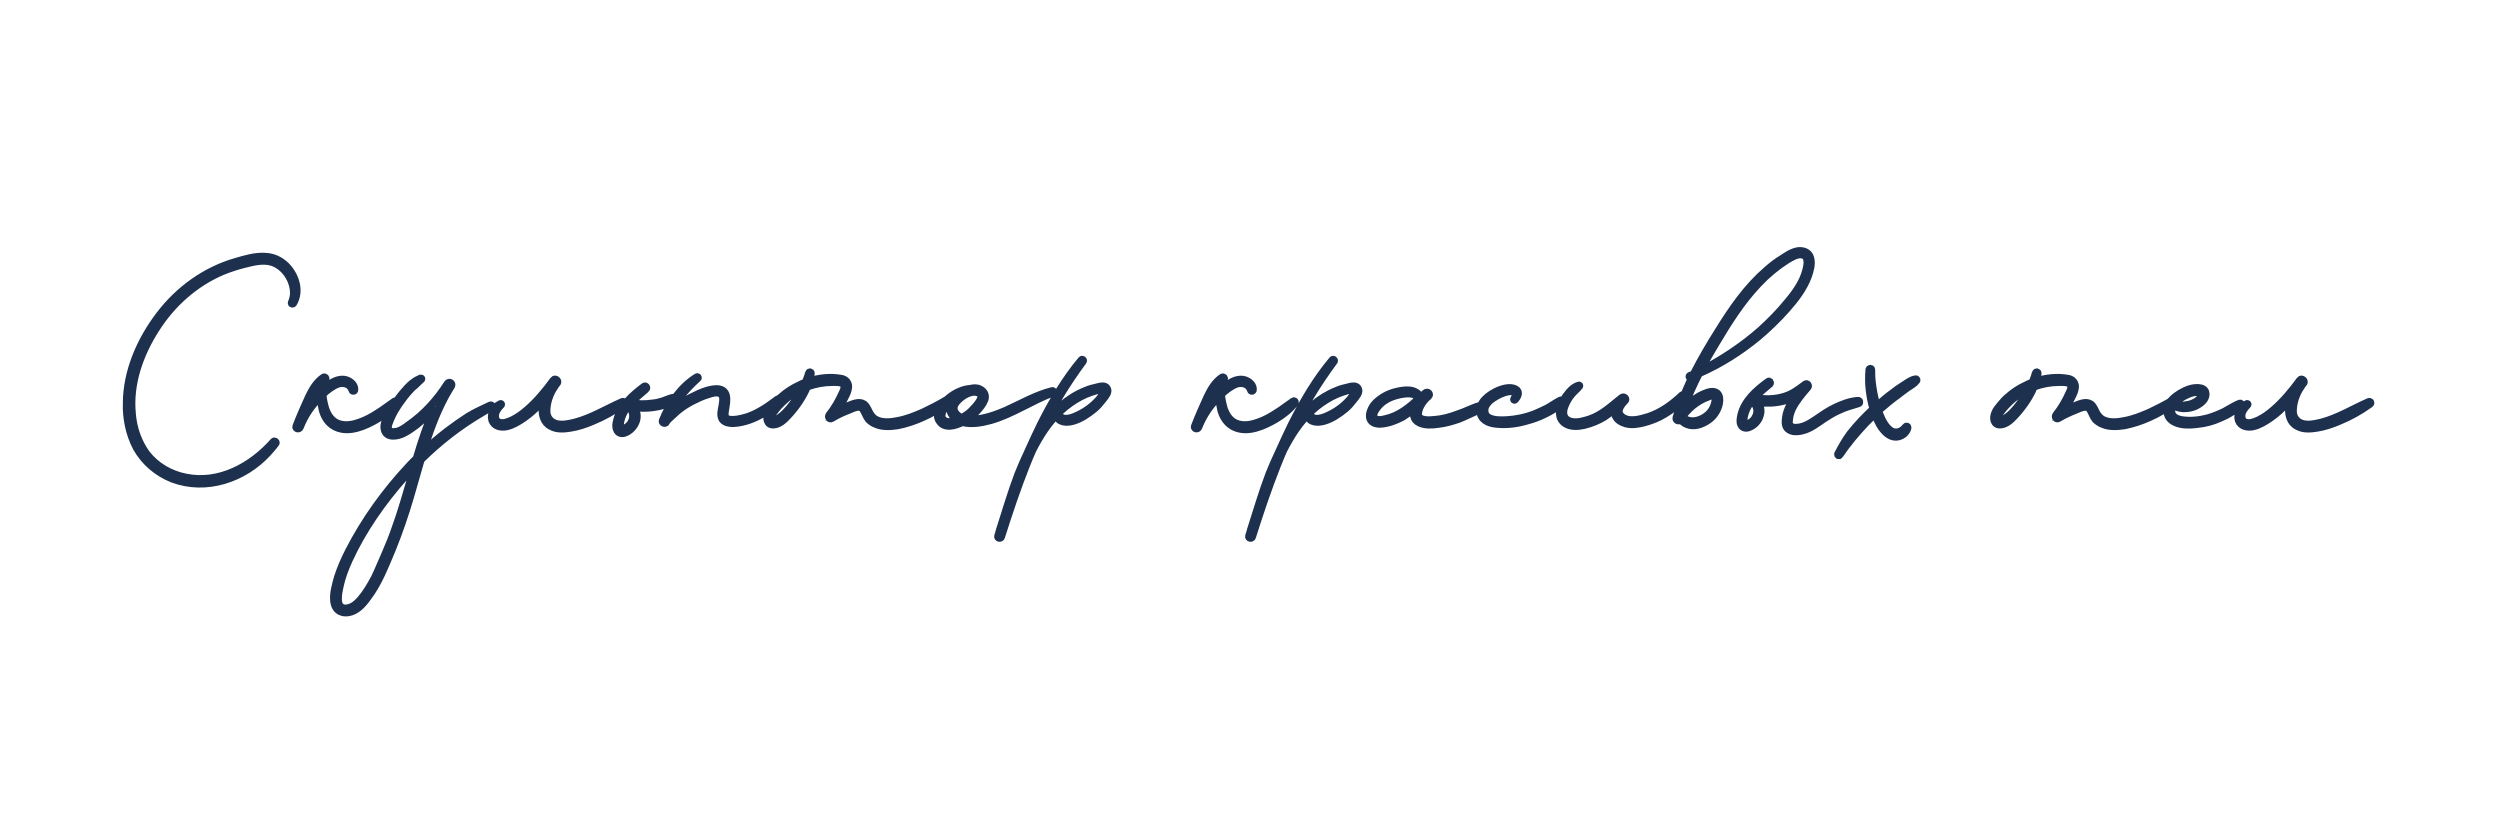 <?xml version="1.0" encoding="UTF-8"?> <svg xmlns="http://www.w3.org/2000/svg" xmlns:xlink="http://www.w3.org/1999/xlink" width="600" zoomAndPan="magnify" viewBox="0 0 450 150" height="200" preserveAspectRatio="xMidYMid meet"> <path stroke-linecap="butt" transform="matrix(0.75, 0, 0, 0.75, 0, 53.25)" fill="none" stroke-linejoin="miter" d="M 68.51 -7.281 C 67.203 -8.51 65.573 -9.292 63.74 -9.37 C 61.396 -9.562 58.974 -8.844 56.755 -8.193 C 49.37 -6.099 42.958 -1.458 38.333 4.62 C 33.755 10.63 30.484 18.078 30.422 25.656 C 30.297 29.37 31.078 33.104 32.766 36.375 C 34.729 39.896 37.807 42.448 41.396 43.885 C 49.5 46.948 58.51 43.823 64.141 37.745 C 64.859 36.948 65.573 36.167 66.167 35.323 C 66.292 35.13 65.896 34.792 65.703 35 C 60.469 40.932 52.703 45.255 44.599 43.615 C 40.87 42.896 37.474 40.932 35.125 37.938 C 33.099 35.13 31.922 31.729 31.667 28.333 C 30.948 21.078 33.5 13.964 37.344 7.953 C 41.141 1.938 46.693 -3.089 53.359 -5.911 C 55.115 -6.625 56.88 -7.203 58.719 -7.661 C 60.87 -8.193 63.151 -8.781 65.302 -8.125 C 68.38 -7.135 70.536 -3.802 70.536 -0.677 C 70.536 0.167 70.344 0.885 70.01 1.682 C 69.943 1.875 70.198 1.938 70.344 1.813 C 72.161 -1.203 70.854 -4.984 68.51 -7.281 Z M 94.771 25.318 C 93.401 26.245 92.156 27.281 90.719 28.141 C 89.349 29.052 87.911 29.833 86.411 30.359 C 84.979 30.885 83.333 31.271 81.771 30.885 C 80.208 30.552 79.094 29.438 78.438 28 C 78.042 27.219 77.849 26.307 77.656 25.464 C 77.531 24.875 77.464 24.281 77.385 23.63 C 78.438 22.641 79.682 21.667 80.99 21.141 C 82.427 20.615 84.115 21.078 84.578 22.641 C 84.641 22.911 85.042 22.849 85.042 22.578 C 85.172 21.474 84.115 20.552 83.078 20.234 C 81.771 19.833 80.339 20.422 79.219 21.141 C 77.385 22.323 75.823 23.823 74.453 25.526 C 74.578 25.255 74.641 25.063 74.786 24.807 C 75.359 23.568 76.016 22.193 76.937 21.078 C 77.26 20.76 77.656 20.359 78.042 20.042 C 78.312 19.833 77.974 19.448 77.719 19.578 C 76.016 20.693 74.979 22.51 74.13 24.281 C 73.078 26.563 72.042 28.927 71.12 31.333 C 70.927 31.859 71.771 32.052 71.964 31.526 C 73.078 28.651 74.849 26.036 77.13 23.948 C 76.937 26.964 77.849 30.151 80.594 31.458 C 83.797 32.974 87.656 31.203 90.464 29.578 C 92.219 28.526 93.865 27.281 95.089 25.656 C 95.234 25.464 94.964 25.193 94.771 25.318 Z M 117.698 26.307 C 115.943 27.156 114.109 27.938 112.401 28.99 C 110.714 30.089 109.005 31.271 107.38 32.516 C 105.354 34.078 103.328 35.781 101.495 37.599 C 102.865 32.974 104.51 28.396 106.786 24.156 C 107.25 23.297 107.776 22.448 108.286 21.604 C 108.625 21.016 107.776 20.552 107.443 21.078 C 104.953 25 101.828 28.464 98.031 31.078 C 97.25 31.667 96.406 32.26 95.417 32.578 C 94.698 32.703 93.661 32.911 93.266 32.177 C 92.943 31.667 93.135 31.016 93.328 30.49 C 93.536 29.896 93.792 29.307 94.047 28.781 C 94.505 27.807 95.099 26.833 95.688 25.974 C 96.469 24.875 97.313 23.693 98.24 22.719 C 98.625 22.255 99.083 21.797 99.609 21.411 C 100.12 20.948 100.583 20.422 101.109 19.979 C 101.172 19.896 101.109 19.833 100.984 19.833 C 100.391 20.104 99.802 20.359 99.339 20.76 C 98.75 21.141 98.302 21.604 97.839 22.068 C 96.932 23.042 96.073 24.094 95.354 25.13 C 94.573 26.182 93.854 27.219 93.328 28.333 C 92.818 29.37 92.021 30.745 92.292 31.984 C 92.672 34.203 95.495 33.693 96.932 32.911 C 97.969 32.385 98.958 31.667 99.932 30.948 C 100.901 30.151 101.891 29.307 102.802 28.396 C 103.328 27.87 103.854 27.344 104.38 26.755 C 102.609 30.677 101.24 34.859 99.995 39.052 C 99.406 39.625 98.75 40.281 98.161 40.932 C 92.484 47.01 87.583 53.807 83.792 61.193 C 82.75 63.219 81.828 65.307 81.109 67.521 C 80.599 69.359 79.948 71.448 80.203 73.406 C 80.328 74.188 80.599 74.974 81.255 75.432 C 81.906 75.958 82.75 76.089 83.599 75.958 C 85.557 75.625 86.995 74.063 88.109 72.5 C 90.792 69.036 92.354 64.844 94.047 60.87 C 95.75 56.677 97.188 52.432 98.432 48.193 C 99.276 45.255 100.12 42.245 100.984 39.307 C 105.354 35 110.188 31.203 115.547 28.063 C 116.328 27.615 117.109 27.089 117.969 26.693 C 118.224 26.563 117.969 26.182 117.698 26.307 Z M 94.969 55.641 C 94.25 57.792 93.391 59.885 92.484 61.974 C 91.635 63.87 90.854 65.833 89.932 67.729 C 88.958 69.547 87.906 71.38 86.531 72.948 C 85.88 73.661 85.224 74.318 84.318 74.719 C 83.599 75.036 82.562 75.245 81.828 74.719 C 81.172 74.188 81.109 73.344 81.109 72.625 C 81.109 71.635 81.318 70.667 81.51 69.755 C 81.969 67.521 82.818 65.37 83.724 63.344 C 87.057 56.104 91.828 49.307 97.125 43.359 C 97.906 42.516 98.688 41.589 99.531 40.807 C 99.214 41.797 98.958 42.771 98.688 43.74 C 97.505 47.729 96.406 51.719 94.969 55.641 Z M 149.385 25.464 C 145.526 27.156 142 29.37 137.948 30.422 C 136.578 30.745 135.141 31.078 133.771 30.807 C 132.208 30.49 131.151 29.307 131.151 27.682 C 131.151 25.526 131.932 23.359 133.177 21.604 C 133.307 21.349 133.516 21.078 133.703 20.885 C 134.042 20.422 133.245 19.771 132.859 20.234 C 132.859 20.297 132.859 20.297 132.797 20.359 C 130.964 22.849 128.938 25.318 126.594 27.344 C 125.474 28.333 124.297 29.182 122.984 29.833 C 122.078 30.234 120.833 30.807 119.797 30.422 C 118.87 30.089 118.682 29.115 118.87 28.271 C 119.078 27.411 119.651 26.755 120.245 26.12 C 120.307 26.036 120.245 25.911 120.115 25.974 C 119.859 26.182 119.464 26.307 119.208 26.563 C 118.87 26.755 118.615 27.156 118.49 27.49 C 118.026 28.208 117.901 29.052 118.156 29.896 C 118.682 31.271 120.177 31.604 121.552 31.333 C 123.052 31.016 124.422 30.151 125.667 29.307 C 127.167 28.271 128.474 27.089 129.719 25.719 C 130.052 25.385 130.307 25.063 130.641 24.745 C 130.438 25.318 130.307 25.974 130.245 26.63 C 130.052 28.464 130.5 30.422 132.271 31.271 C 133.641 32.052 135.333 31.922 136.911 31.667 C 138.667 31.396 140.438 30.807 142.125 30.089 C 144.807 28.99 147.292 27.615 149.641 25.911 C 149.911 25.719 149.719 25.318 149.385 25.464 Z M 161.469 24.474 C 160.62 24.667 159.839 25.063 159.057 25.318 C 158.198 25.589 157.354 25.781 156.505 25.844 C 154.734 26.12 152.979 26.036 151.276 25.719 C 152.328 24.604 153.51 23.63 154.672 22.641 C 154.802 22.51 154.943 22.448 155.005 22.323 C 155.328 22.068 154.943 21.542 154.609 21.797 C 151.865 23.885 148.865 26.438 148.083 29.964 C 147.88 30.615 147.75 31.458 148.083 32.115 C 148.339 32.833 149.057 33.104 149.776 32.911 C 151.146 32.516 152.328 31.203 152.708 29.833 C 152.979 28.719 152.776 27.552 152.057 26.693 C 153.573 26.901 155.073 26.964 156.568 26.755 C 157.542 26.63 158.469 26.438 159.375 26.182 C 160.161 25.911 161.083 25.589 161.802 25 C 162.057 24.807 161.74 24.411 161.469 24.474 Z M 151.547 30.359 C 151.214 31.016 150.62 31.526 149.901 31.859 C 149.583 32.052 149.057 32.26 148.865 31.797 C 148.661 31.458 148.74 31.078 148.802 30.677 C 148.995 29.052 149.714 27.682 150.682 26.438 C 151.927 27.219 152.328 28.99 151.547 30.359 Z M 186.615 24.875 C 185.516 25.656 184.464 26.5 183.365 27.156 C 182.182 27.87 181 28.526 179.693 28.99 C 178.516 29.37 177.286 29.708 175.979 29.771 C 175.516 29.771 174.927 29.771 174.464 29.516 C 173.891 29.182 173.891 28.526 173.953 27.87 C 174.146 26.182 175.198 22.974 172.646 22.448 C 171.719 22.255 170.682 22.51 169.839 22.719 C 168.464 23.104 167.156 23.755 165.849 24.411 C 164.479 25.063 163.172 25.911 161.99 26.964 C 161.672 27.219 161.339 27.49 161.016 27.807 C 161.609 26.63 162.26 25.526 163.042 24.474 C 164.349 22.719 165.849 21.203 167.479 19.703 C 167.542 19.641 167.411 19.448 167.286 19.516 C 163.49 21.859 160.682 25.844 159.057 29.964 C 158.865 30.422 159.646 30.745 159.839 30.297 C 160.094 29.771 160.557 29.438 160.953 29.052 C 161.464 28.589 161.927 28.141 162.453 27.682 C 163.552 26.755 164.734 25.974 165.979 25.318 C 167.286 24.667 168.594 24.01 169.964 23.63 C 170.745 23.359 171.927 22.974 172.771 23.359 C 173.953 23.885 173.49 25.526 173.365 26.5 C 173.172 27.49 172.839 28.719 173.427 29.641 C 174.016 30.422 175.115 30.552 175.979 30.552 C 177.224 30.49 178.453 30.234 179.63 29.833 C 181 29.37 182.313 28.719 183.552 27.938 C 184.797 27.219 185.964 26.375 186.953 25.318 C 187.141 25.063 186.891 24.667 186.615 24.875 Z M 227.193 25 C 225.359 26.12 223.396 27.089 221.516 28 C 219.552 28.859 217.589 29.641 215.5 30.026 C 213.859 30.359 212.042 30.552 210.526 29.896 C 209.885 29.641 209.359 29.182 208.964 28.589 C 208.37 27.807 208.182 26.693 207.333 26.036 C 206.156 25.255 204.594 26.036 203.411 26.5 C 202.568 26.833 201.641 27.281 200.797 27.682 C 201.641 26.438 202.359 25.13 203.01 23.755 C 203.349 23.042 203.667 22.193 203.536 21.411 C 203.349 20.552 202.693 20.042 201.849 19.896 C 199.297 19.448 196.615 19.703 194.13 20.552 C 194.333 19.896 194.526 19.245 194.589 18.667 C 194.656 18.333 194.271 18.208 194.193 18.526 C 194.063 18.734 194 18.922 194 19.115 C 193.807 19.703 193.552 20.297 193.349 20.823 C 192.823 21.016 192.313 21.203 191.849 21.474 C 190.286 22.193 188.849 23.104 187.542 24.281 C 186.885 24.807 186.297 25.464 185.771 26.12 C 185.245 26.755 184.656 27.411 184.401 28.141 C 183.875 29.307 184.078 31.016 185.708 30.885 C 187.016 30.807 188.193 29.708 189.042 28.781 C 190.938 26.755 192.63 24.349 193.682 21.797 C 195.646 21.078 197.672 20.693 199.76 20.693 C 200.474 20.693 201.578 20.615 202.229 21.016 C 203.01 21.474 202.568 22.641 202.229 23.297 C 201.385 25.193 200.333 27.026 199.042 28.651 C 198.771 29.052 199.104 29.641 199.552 29.37 C 200.859 28.589 202.229 27.938 203.604 27.411 C 204.594 27.026 206.281 26.036 207.125 27.156 C 207.656 27.938 207.927 28.927 208.5 29.641 C 209.026 30.151 209.615 30.552 210.333 30.807 C 211.896 31.458 213.729 31.333 215.438 31.078 C 217.464 30.677 219.427 30.026 221.307 29.182 C 223.542 28.208 225.63 26.964 227.51 25.464 C 227.781 25.255 227.448 24.807 227.193 25 Z M 189.63 26.833 C 188.849 27.745 187.99 28.719 186.953 29.37 C 186.552 29.641 186.104 29.964 185.578 29.964 C 184.99 29.964 184.99 29.438 185.115 28.927 C 185.307 28.333 185.771 27.745 186.172 27.219 C 186.615 26.63 187.141 26.12 187.667 25.589 C 188.703 24.536 189.885 23.693 191.193 22.974 C 191.656 22.641 192.167 22.385 192.693 22.193 C 191.849 23.823 190.797 25.385 189.63 26.833 Z M 252.547 22.849 C 248.62 23.823 245.094 25.911 241.427 27.552 C 239.609 28.333 237.714 29.052 235.75 29.438 C 234.568 29.641 233.26 29.833 232.016 29.641 C 232.88 29.115 233.661 28.464 234.375 27.682 C 235.094 26.901 235.875 25.974 236.276 24.938 C 236.656 23.885 236.146 22.911 235.161 22.448 C 234.443 22.068 233.661 22.13 232.88 22.323 C 231.042 22.448 229.208 23.359 227.839 24.474 C 226.401 25.656 224.12 28.063 225.495 30.026 C 226.74 31.922 229.208 31.141 230.979 30.297 C 233.135 30.885 235.62 30.422 237.776 29.833 C 243.005 28.333 247.568 25.13 252.672 23.229 C 252.927 23.167 252.802 22.786 252.547 22.849 Z M 235.417 23.823 C 235.688 24.411 235.286 25 235.031 25.464 C 234.505 26.245 233.849 26.964 233.135 27.682 C 232.479 28.333 231.698 28.859 230.854 29.307 C 230.583 29.245 230.328 29.052 230.073 28.927 C 229.417 28.464 228.828 27.745 228.891 26.901 C 228.891 26.182 229.354 25.589 229.865 25.063 C 230.917 23.948 232.88 22.719 234.443 23.104 C 234.839 23.167 235.286 23.438 235.417 23.823 Z M 227.583 30.297 C 227.057 30.234 226.469 29.964 226.146 29.516 C 225.875 28.99 225.958 28.396 226.146 27.87 C 226.531 26.833 227.391 25.974 228.172 25.255 C 228.49 25 228.766 24.807 229.083 24.604 C 228.698 25.063 228.365 25.526 228.172 26.12 C 227.646 27.682 228.62 29.052 229.865 29.771 C 229.146 30.089 228.365 30.359 227.583 30.297 Z M 265.667 22.255 C 265.219 21.474 264.167 21.729 263.448 21.922 C 262.474 22.13 261.484 22.385 260.578 22.786 C 256.318 24.474 253.13 27.49 250.516 31.016 C 251.693 28.719 252.922 26.438 254.229 24.156 C 256 21.203 257.896 18.396 259.922 15.656 C 260.052 15.464 259.719 15.193 259.589 15.401 C 255.682 20.042 252.604 25.318 249.859 30.745 C 248.807 32.911 247.771 35.13 246.781 37.344 C 245.938 39.115 245.156 40.932 244.438 42.703 C 242.745 47.141 241.438 51.651 239.984 56.167 C 239.859 56.615 239.729 57.141 239.542 57.667 C 239.411 58.13 240.13 58.255 240.255 57.859 C 242.094 52.052 244.036 46.229 246.271 40.615 C 246.781 39.37 247.245 38.193 247.771 37.026 C 248.234 36.167 248.677 35.255 249.203 34.411 C 251.167 31.016 253.656 27.938 256.911 25.656 C 258.422 24.604 260.052 23.693 261.823 23.104 C 262.667 22.849 263.641 22.448 264.563 22.448 C 264.818 22.448 265.073 22.51 265.073 22.849 C 265.073 23.104 264.818 23.438 264.693 23.63 C 264.422 24.01 264.104 24.411 263.849 24.807 C 262.474 26.375 260.771 27.682 258.87 28.589 C 257.708 29.182 254.948 30.359 254.167 28.526 C 254.036 28.271 253.578 28.464 253.656 28.781 C 254.104 30.422 256.125 30.422 257.5 30.026 C 259.333 29.516 261.089 28.333 262.604 27.089 C 263.385 26.438 264.036 25.656 264.693 24.807 C 265.141 24.219 266.193 23.104 265.667 22.255 Z M 310.422 25.318 C 309.047 26.245 307.802 27.281 306.37 28.141 C 304.995 29.052 303.563 29.833 302.063 30.359 C 300.625 30.885 298.984 31.271 297.422 30.885 C 295.859 30.552 294.74 29.438 294.089 28 C 293.688 27.219 293.495 26.307 293.307 25.464 C 293.177 24.875 293.115 24.281 293.036 23.63 C 294.089 22.641 295.333 21.667 296.641 21.141 C 298.073 20.615 299.766 21.078 300.229 22.641 C 300.292 22.911 300.688 22.849 300.688 22.578 C 300.818 21.474 299.766 20.552 298.729 20.234 C 297.422 19.833 295.984 20.422 294.87 21.141 C 293.036 22.323 291.469 23.823 290.099 25.526 C 290.229 25.255 290.292 25.063 290.432 24.807 C 291.01 23.568 291.661 22.193 292.589 21.078 C 292.906 20.76 293.307 20.359 293.688 20.042 C 293.958 19.833 293.625 19.448 293.37 19.578 C 291.661 20.693 290.625 22.51 289.781 24.281 C 288.729 26.563 287.693 28.927 286.766 31.333 C 286.573 31.859 287.422 32.052 287.609 31.526 C 288.729 28.651 290.5 26.036 292.781 23.948 C 292.589 26.964 293.495 30.151 296.24 31.458 C 299.448 32.974 303.307 31.203 306.115 29.578 C 307.87 28.526 309.51 27.281 310.74 25.656 C 310.88 25.464 310.609 25.193 310.422 25.318 Z M 325.896 22.255 C 325.453 21.474 324.401 21.729 323.682 21.922 C 322.708 22.13 321.719 22.385 320.813 22.786 C 316.552 24.474 313.359 27.49 310.745 31.016 C 311.927 28.719 313.156 26.438 314.464 24.156 C 316.234 21.203 318.13 18.396 320.156 15.656 C 320.281 15.464 319.948 15.193 319.823 15.401 C 315.911 20.042 312.833 25.318 310.094 30.745 C 309.042 32.911 308 35.13 307.016 37.344 C 306.167 39.115 305.385 40.932 304.667 42.703 C 302.979 47.141 301.672 51.651 300.219 56.167 C 300.094 56.615 299.964 57.141 299.771 57.667 C 299.646 58.13 300.365 58.255 300.49 57.859 C 302.323 52.052 304.271 46.229 306.505 40.615 C 307.016 39.37 307.474 38.193 308 37.026 C 308.464 36.167 308.911 35.255 309.438 34.411 C 311.401 31.016 313.885 27.938 317.141 25.656 C 318.656 24.604 320.281 23.693 322.052 23.104 C 322.901 22.849 323.87 22.448 324.797 22.448 C 325.052 22.448 325.307 22.51 325.307 22.849 C 325.307 23.104 325.052 23.438 324.927 23.63 C 324.656 24.01 324.333 24.411 324.078 24.807 C 322.708 26.375 321 27.682 319.104 28.589 C 317.938 29.182 315.182 30.359 314.396 28.526 C 314.271 28.271 313.807 28.464 313.885 28.781 C 314.333 30.422 316.359 30.422 317.729 30.026 C 319.568 29.516 321.323 28.333 322.833 27.089 C 323.615 26.438 324.271 25.656 324.927 24.807 C 325.37 24.219 326.422 23.104 325.896 22.255 Z M 355.104 26.438 C 354.26 26.63 353.333 27.089 352.49 27.411 C 351.646 27.807 350.719 28.141 349.807 28.464 C 348.057 29.115 346.219 29.641 344.323 29.771 C 343.141 29.896 340.271 30.151 340.333 28.333 C 340.401 26.833 341.453 25.255 342.552 24.281 C 342.698 24.219 342.76 24.156 342.823 24.01 C 343.286 23.63 342.63 22.911 342.104 23.359 C 342.104 23.359 342.042 23.438 341.979 23.5 C 341.578 23.823 341.182 24.156 340.859 24.474 C 340.859 24.411 340.859 24.349 340.859 24.281 C 339.682 22.193 337.068 22.578 335.12 23.042 C 333.156 23.5 331.453 24.474 330.078 25.844 C 328.833 27.156 327.797 30.026 330.271 30.615 C 331.385 30.885 332.568 30.552 333.604 30.297 C 334.656 29.964 335.693 29.516 336.682 28.99 C 337.719 28.333 338.708 27.615 339.682 26.833 C 339.094 28.271 339.156 29.708 340.672 30.422 C 342.042 31.078 343.734 30.948 345.167 30.745 C 346.875 30.552 348.5 30.089 350.146 29.516 C 350.99 29.182 351.833 28.781 352.682 28.396 C 353.604 28 354.578 27.552 355.359 27.026 C 355.693 26.755 355.49 26.307 355.104 26.438 Z M 332.505 29.578 C 331.724 29.771 330.349 30.089 329.823 29.307 C 329.297 28.589 329.953 27.49 330.417 26.901 C 331.323 25.589 332.885 24.604 334.385 24.094 C 335.375 23.755 336.49 23.5 337.594 23.438 C 338.646 23.359 339.807 23.568 340.526 24.474 C 340.604 24.604 340.672 24.604 340.734 24.536 C 338.307 26.755 335.839 28.859 332.505 29.578 Z M 374.5 25.13 C 373.464 25.656 372.474 26.375 371.438 26.964 C 370.385 27.49 369.281 28 368.167 28.464 C 366.078 29.245 363.859 29.708 361.641 29.833 C 360.271 29.896 358.63 29.964 357.323 29.307 C 356.729 28.99 356.349 28.464 356.286 27.807 C 356.141 26.693 356.797 25.844 357.51 25.13 C 358.563 24.281 359.807 23.568 361.052 23.167 C 361.708 22.974 362.49 22.786 363.141 22.974 C 364.177 23.167 363.859 24.156 363.396 24.745 C 363.333 24.875 363.396 25 363.526 24.938 C 364.177 24.281 364.833 23.042 363.734 22.448 C 362.552 21.797 360.844 22.255 359.682 22.719 C 357.594 23.63 354.703 25.526 355.359 28.271 C 355.823 30.089 357.849 30.677 359.536 30.745 C 361.833 30.948 364.245 30.615 366.411 29.964 C 367.974 29.578 369.474 28.99 370.911 28.271 C 372.281 27.615 373.844 26.693 374.833 25.526 C 375.026 25.318 374.771 25 374.5 25.13 Z M 403.703 23.885 C 401.359 26.12 398.745 28 395.667 29.052 C 393.719 29.641 390.578 30.615 388.948 28.781 C 387.833 27.615 389.078 26.036 389.922 25.193 C 390.448 24.745 389.729 24.094 389.271 24.474 C 386.781 26.438 384.5 28.651 381.5 29.641 C 380.13 30.089 378.552 30.552 377.115 30.234 C 376.464 30.089 375.87 29.771 375.49 29.182 C 375.026 28.333 375.151 27.344 375.49 26.5 C 375.87 25.526 376.396 24.536 377.052 23.755 C 377.641 22.974 378.422 22.448 379.01 21.667 C 379.078 21.604 379.01 21.474 378.948 21.542 C 378.042 21.729 377.245 22.448 376.667 23.104 C 376.016 23.885 375.422 24.667 374.964 25.589 C 374.182 27.281 373.927 29.37 375.615 30.552 C 376.922 31.458 378.693 31.333 380.13 31.016 C 381.818 30.615 383.464 29.964 384.964 29.052 C 385.87 28.464 386.719 27.807 387.578 27.089 C 387.432 27.552 387.432 28 387.641 28.464 C 387.958 29.641 389.078 30.297 390.177 30.615 C 391.63 31.016 393.063 30.745 394.438 30.422 C 396.193 29.964 397.896 29.307 399.396 28.396 C 401.229 27.344 402.859 25.974 404.167 24.349 C 404.359 24.01 404.036 23.63 403.703 23.885 Z M 434.469 -9.036 C 434.151 -10.344 432.906 -10.87 431.599 -10.745 C 430.167 -10.536 428.922 -9.687 427.755 -8.906 C 426.448 -8.125 425.266 -7.203 424.089 -6.167 C 419.38 -2.115 415.792 3.052 412.526 8.333 C 410.37 11.729 408.344 15.193 406.51 18.797 C 406.193 18.99 405.859 19.115 405.536 19.245 C 405.411 19.323 405.474 19.516 405.604 19.448 C 405.859 19.385 406.063 19.245 406.318 19.115 C 405.141 21.604 404.036 24.156 403.115 26.833 C 402.859 27.615 402.604 28.464 402.333 29.307 C 402.203 29.833 402.984 30.151 403.255 29.708 C 404.818 27.219 407.167 25.193 409.906 24.219 C 410.307 24.01 410.958 23.823 411.422 24.094 C 411.932 24.411 411.677 25.464 411.552 25.911 C 411.151 27.344 410.307 28.464 409 29.245 C 407.625 30.089 405.792 30.49 404.359 29.578 C 403.974 29.307 403.51 29.833 403.833 30.151 C 405.266 31.396 407.167 31.271 408.745 30.49 C 410.432 29.708 411.615 28.526 412.271 26.833 C 412.797 25.526 413.052 23.229 411.151 23.042 C 410.5 22.974 409.781 23.229 409.125 23.5 C 408.281 23.823 407.5 24.281 406.719 24.807 C 405.792 25.385 404.885 26.182 404.104 27.026 C 405.073 24.094 406.385 21.271 407.755 18.589 C 412.859 16.37 417.563 13.375 421.87 9.849 C 424.281 7.823 426.641 5.526 428.729 3.182 C 430.818 0.823 432.781 -1.714 433.896 -4.667 C 434.344 -5.974 434.87 -7.599 434.469 -9.036 Z M 433.5 -6.167 C 432.781 -3.229 430.88 -0.615 428.922 1.682 C 427.021 4.026 424.87 6.182 422.651 8.208 C 418.219 12.13 413.24 15.401 408.026 18.078 C 409.125 15.844 410.37 13.693 411.677 11.542 C 414.74 6.385 417.948 1.281 422.063 -3.021 C 424.089 -5.177 426.385 -7.073 428.854 -8.651 C 429.974 -9.292 431.344 -10.214 432.651 -9.88 C 434.214 -9.5 433.818 -7.344 433.5 -6.167 Z M 445.917 25.193 C 444.016 25.318 442.182 26.036 440.495 26.833 C 438.786 27.615 437.286 28.719 435.724 29.771 C 434.286 30.745 432.646 31.729 430.813 31.667 C 430.365 31.667 429.901 31.526 429.583 31.141 C 429.25 30.745 429.313 30.234 429.375 29.708 C 429.438 28.859 429.708 27.938 430.094 27.089 C 431.021 25.193 432.453 23.5 433.823 21.922 C 434.146 21.604 433.698 20.948 433.297 21.271 C 431.672 22.51 430.031 23.755 428.005 24.281 C 425.786 24.938 423.297 24.938 421.016 24.474 C 422.135 23.229 423.505 22.13 424.75 21.078 C 424.943 20.823 424.672 20.422 424.417 20.615 C 421.609 22.641 418.672 25.193 417.875 28.719 C 417.75 29.438 417.557 30.234 417.875 30.885 C 418.146 31.526 418.802 31.797 419.521 31.604 C 420.891 31.203 422.073 29.964 422.391 28.589 C 422.724 27.552 422.453 26.375 421.865 25.526 C 423.953 25.781 426.042 25.719 428.068 25.193 C 429.182 24.938 430.156 24.474 431.083 23.885 C 430.557 24.667 430.031 25.464 429.583 26.307 C 429.182 27.156 428.786 28.063 428.656 29.052 C 428.531 29.896 428.401 30.948 428.927 31.667 C 430.156 33.104 432.583 32.448 434.016 31.797 C 435.849 30.948 437.349 29.578 439.12 28.589 C 440.156 27.938 441.276 27.411 442.375 26.964 C 443.557 26.5 444.797 26.182 446.042 25.781 C 446.359 25.719 446.297 25.13 445.917 25.193 Z M 421.354 29.115 C 421.016 29.833 420.427 30.359 419.708 30.677 C 419.328 30.885 418.802 31.078 418.531 30.615 C 418.401 30.234 418.464 29.833 418.464 29.516 C 418.672 27.807 419.391 26.438 420.365 25.193 C 421.734 26.036 422.135 27.745 421.354 29.115 Z M 459.76 20.042 C 458.979 20.104 458.26 20.615 457.609 21.016 C 456.891 21.474 456.172 21.984 455.438 22.448 C 454.005 23.5 452.63 24.536 451.323 25.719 C 451.005 25.974 450.672 26.245 450.417 26.5 C 450.094 25.464 449.823 24.349 449.635 23.297 C 449.297 21.474 449.042 19.578 449.109 17.745 C 449.109 17.427 448.646 17.427 448.646 17.745 C 448.516 19.385 448.516 21.078 448.724 22.719 C 448.917 24.219 449.172 25.719 449.635 27.156 C 447.672 28.99 445.776 30.948 444.083 33.104 C 442.969 34.604 441.995 36.307 441.13 38 C 441.068 38.193 441.339 38.401 441.469 38.193 C 443.302 35.448 445.521 32.833 447.797 30.422 C 448.516 29.708 449.234 28.99 450.031 28.271 C 450.417 29.438 450.943 30.615 451.661 31.667 C 452.443 32.703 453.557 33.823 454.995 33.823 C 456.234 33.823 457.547 32.911 457.802 31.667 C 457.865 31.396 457.547 31.271 457.401 31.458 C 456.62 32.578 455.182 33.167 453.938 32.516 C 452.505 31.667 451.661 29.896 451.068 28.396 C 451.005 28.141 450.875 27.87 450.75 27.552 C 452.313 26.182 453.875 24.875 455.521 23.693 C 456.234 23.104 457.016 22.578 457.802 21.984 C 458.516 21.542 459.427 21.016 459.953 20.297 C 460.016 20.167 459.891 19.979 459.76 20.042 Z M 521.625 25 C 519.792 26.12 517.828 27.089 515.948 28 C 513.984 28.859 512.026 29.641 509.938 30.026 C 508.292 30.359 506.474 30.552 504.958 29.896 C 504.323 29.641 503.797 29.182 503.396 28.589 C 502.807 27.807 502.615 26.693 501.771 26.036 C 500.589 25.255 499.026 26.036 497.844 26.5 C 497 26.833 496.073 27.281 495.229 27.682 C 496.073 26.438 496.792 25.13 497.448 23.755 C 497.781 23.042 498.099 22.193 497.974 21.411 C 497.781 20.552 497.125 20.042 496.281 19.896 C 493.729 19.448 491.052 19.703 488.563 20.552 C 488.771 19.896 488.964 19.245 489.026 18.667 C 489.089 18.333 488.708 18.208 488.625 18.526 C 488.5 18.734 488.432 18.922 488.432 19.115 C 488.245 19.703 487.99 20.297 487.781 20.823 C 487.255 21.016 486.745 21.203 486.281 21.474 C 484.719 22.193 483.281 23.104 481.974 24.281 C 481.323 24.807 480.729 25.464 480.203 26.12 C 479.677 26.755 479.089 27.411 478.833 28.141 C 478.307 29.307 478.516 31.016 480.141 30.885 C 481.448 30.807 482.63 29.708 483.474 28.781 C 485.37 26.755 487.063 24.349 488.115 21.797 C 490.078 21.078 492.104 20.693 494.193 20.693 C 494.911 20.693 496.01 20.615 496.667 21.016 C 497.448 21.474 497 22.641 496.667 23.297 C 495.818 25.193 494.766 27.026 493.474 28.651 C 493.203 29.052 493.536 29.641 493.984 29.37 C 495.292 28.589 496.667 27.938 498.036 27.411 C 499.026 27.026 500.714 26.036 501.563 27.156 C 502.089 27.938 502.359 28.927 502.932 29.641 C 503.458 30.151 504.047 30.552 504.766 30.807 C 506.328 31.458 508.167 31.333 509.87 31.078 C 511.896 30.677 513.859 30.026 515.74 29.182 C 517.974 28.208 520.063 26.964 521.943 25.464 C 522.219 25.255 521.88 24.807 521.625 25 Z M 484.063 26.833 C 483.281 27.745 482.422 28.719 481.385 29.37 C 480.984 29.641 480.542 29.964 480.016 29.964 C 479.422 29.964 479.422 29.438 479.552 28.927 C 479.74 28.333 480.203 27.745 480.604 27.219 C 481.052 26.63 481.578 26.12 482.104 25.589 C 483.141 24.536 484.318 23.693 485.625 22.974 C 486.089 22.641 486.599 22.385 487.125 22.193 C 486.281 23.823 485.229 25.385 484.063 26.833 Z M 537.568 25.844 C 536.26 26.375 535.016 27.219 533.771 27.87 C 532.526 28.464 531.219 28.99 529.927 29.37 C 527.964 29.896 525.672 30.151 523.646 29.833 C 522.865 29.708 522.016 29.438 521.49 28.781 C 520.901 28 521.042 27.026 521.49 26.245 C 522.542 26.833 523.646 27.089 524.823 26.964 C 526.198 26.833 527.505 26.307 528.557 25.318 C 529.531 24.411 529.849 22.578 528.156 22.193 C 526.453 21.859 524.698 22.578 523.26 23.438 C 522.016 24.219 520.646 25.255 520.245 26.755 C 519.99 27.807 520.245 29.052 521.172 29.771 C 522.797 31.141 525.479 31.016 527.505 30.745 C 529.339 30.552 531.094 30.089 532.797 29.307 C 533.708 28.927 534.552 28.526 535.349 28 C 536.198 27.49 537.104 26.964 537.823 26.245 C 537.953 26.12 537.823 25.781 537.568 25.844 Z M 525.016 23.63 C 525.672 23.359 526.385 23.104 527.042 23.104 C 527.438 23.104 527.823 23.104 528.156 23.229 C 528.557 23.359 528.474 23.755 528.349 24.094 C 527.823 25.255 526.26 25.974 525.078 26.182 C 523.979 26.438 522.734 26.375 521.682 25.974 C 521.682 25.974 521.76 25.911 521.76 25.911 C 522.609 24.875 523.849 24.156 525.016 23.63 Z M 568.531 25.464 C 564.667 27.156 561.146 29.37 557.094 30.422 C 555.719 30.745 554.286 31.078 552.911 30.807 C 551.349 30.49 550.297 29.307 550.297 27.682 C 550.297 25.526 551.078 23.359 552.323 21.604 C 552.453 21.349 552.656 21.078 552.849 20.885 C 553.188 20.422 552.385 19.771 552.005 20.234 C 552.005 20.297 552.005 20.297 551.943 20.359 C 550.109 22.849 548.083 25.318 545.734 27.344 C 544.62 28.333 543.438 29.182 542.13 29.833 C 541.224 30.234 539.979 30.807 538.943 30.422 C 538.016 30.089 537.828 29.115 538.016 28.271 C 538.224 27.411 538.797 26.755 539.391 26.12 C 539.453 26.036 539.391 25.911 539.26 25.974 C 539.005 26.182 538.609 26.307 538.354 26.563 C 538.016 26.755 537.76 27.156 537.635 27.49 C 537.172 28.208 537.042 29.052 537.297 29.896 C 537.828 31.271 539.323 31.604 540.698 31.333 C 542.198 31.016 543.568 30.151 544.813 29.307 C 546.313 28.271 547.62 27.089 548.865 25.719 C 549.198 25.385 549.453 25.063 549.786 24.745 C 549.578 25.318 549.453 25.974 549.391 26.63 C 549.198 28.464 549.646 30.422 551.417 31.271 C 552.786 32.052 554.479 31.922 556.057 31.667 C 557.813 31.396 559.583 30.807 561.271 30.089 C 563.953 28.99 566.438 27.615 568.786 25.911 C 569.057 25.719 568.865 25.318 568.531 25.464 Z M 568.531 25.464 " stroke="#1d304e" stroke-width="1.878" stroke-opacity="1" stroke-miterlimit="4"></path> </svg> 
